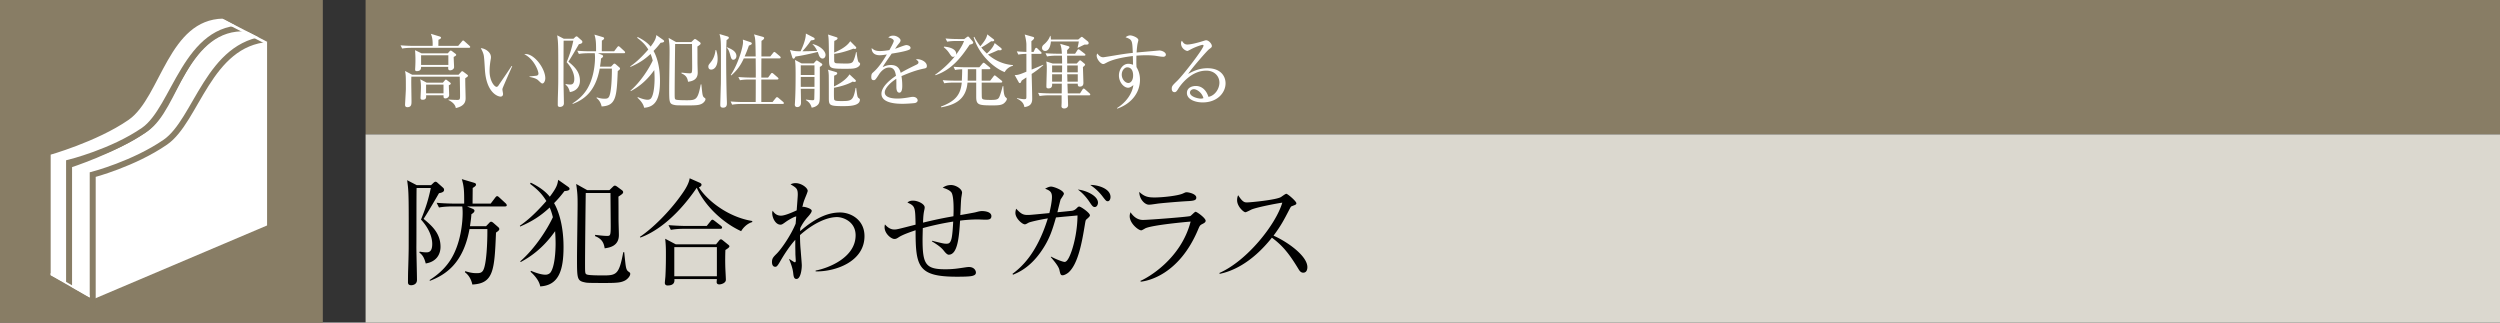 <svg id="_イヤー_1" data-name="レイヤー 1" xmlns="http://www.w3.org/2000/svg" viewBox="0 0 465 60"><rect x="0" y="0" width="465" height="60" fill="#333333" stroke="none"/><defs><style>.cls-1,.cls-2{fill:#fff}.cls-4{fill:#887d65}.cls-2{stroke:#887d65;stroke-width:1.112px}</style></defs><path class="cls-4" d="M68 0h397v25H68z"/><path fill="#dbd8cf" d="M68 25h397v35H68z"/><path d="M80.176 34.438l.396-.374c.198-.198.33-.264.44-.264.11 0 .242.066.418.242l.99.88c.11.11.176.198.176.418 0 .286-.285.484-.946.595-.132.242-2.068 3.586-2.86 4.774 1.452 1.21 3.147 2.64 3.147 5.192 0 1.343-.705 2.773-2.751 3.103-.308-1.188-.66-1.628-1.189-2.025l.066-.175c.418.066.771.132 1.189.132s1.143 0 1.143-1.562c0-.77-.24-2.509-2.09-4.533 1.012-2.486 1.409-3.916 1.827-5.875h-2.64c-.045.418-.022 9.483-.045 11.002 0 .858.11 5.259.11 6.095 0 .923-.902.99-1.078.99-.505 0-.594-.286-.594-.55 0-.309 0-.99.022-2.024.044-1.21.11-3.5.11-4.6.022-8.36 0-9.857-.154-11.309-.044-.352-.088-.726-.132-1.056l1.783.924h2.662zm11.09 3.432l.836-1.1c.154-.198.242-.286.374-.286s.242.11.418.264l1.122 1.034c.154.132.242.286.242.397 0 .154-.132.22-.33.22h-7.063l1.056.44c.198.088.33.198.33.351 0 .287-.308.485-.572.66-.022.419-.066.903-.264 2.223h2.992l.55-.572c.154-.176.265-.264.397-.264.11 0 .263.088.44.242l.88.77c.11.088.198.22.198.353 0 .153-.089.307-.616.66-.286 7.018-.44 9.46-4.402 9.659-.197-.925-.637-1.738-1.385-2.288l.066-.198c.484.153 1.188.374 2.09.374.572 0 .902-.044 1.188-.44.726-1.056.836-5.722.836-7.196v-.571h-3.322c-1.166 6.424-4.467 8.514-7.371 9.636l-.044-.153c.968-.639 2.53-1.694 3.807-3.63 2.002-3.06 2.332-7.13 2.332-8.847 0-.681-.044-.967-.067-1.21h-1.76c-.198 0-1.562 0-2.574.199l-.44-.88c1.452.132 2.97.153 3.366.153h1.76c0-2.178 0-3.101-.44-4.555l2.289.683c.198.066.352.132.352.352 0 .176-.154.33-.616.616 0 .484-.023 2.135-.023 2.904h3.368zM104.992 35.538a21.414 21.414 0 01-1.935 2.244c.593 1.013 1.76 3.631 1.76 8.163 0 4.269-.859 7.13-4.336 7.327-.22-1.32-1.54-2.486-1.803-2.728l.088-.176c1.474.639 2.31.727 2.684.727.506 0 .814-.242.946-.418.792-1.078.946-3.939.946-5.347 0-1.1-.066-1.849-.088-2.333-2.399 3.389-4.818 4.885-6.402 5.743l-.088-.132c2.816-2.442 5.082-6.073 6.072-8.207-.22-.902-.44-1.453-.594-1.804-1.694 1.584-3.3 2.596-5.5 3.542l-.045-.154c.836-.594 2.376-1.673 4.929-4.598-.594-.947-1.276-1.893-3.036-3.19l.132-.221c1.628.793 2.794 1.672 3.542 2.619 1.32-1.761 1.408-2.245 1.562-3.147l1.782 1.254c.199.132.33.264.33.418 0 .198-.175.374-.946.418zm11.222 16.656c-.682.33-1.233.44-3.586.44-3.345 0-3.455-.022-3.917-.131-1.386-.286-1.386-.77-1.386-4.555 0-1.585.11-8.537.11-9.945 0-1.585-.022-2.024-.264-3.785l2.046 1.144h4.137l.66-.638c.11-.11.242-.198.352-.198.132 0 .264.088.374.154l.924.682c.176.132.242.242.242.374 0 .22-.132.352-.88.836.022.286.022 3.763.022 4.269 0 .462.066 2.465.066 2.86 0 2.091-1.76 2.355-2.64 2.486-.132-.748-.33-1.715-1.783-2.265v-.242c1.079.132 1.716.197 2.245.197.572 0 .66-.088.66-1.826 0-.396-.044-5.72-.044-6.16h-4.599c-.022.615-.132 10.649-.132 13.157 0 1.805 0 1.892.396 2.024.418.155 2.553.155 2.993.155 2.464 0 2.948-.199 3.718-4.313l.177-.022c.043.418.22 2.178.285 2.53.089.55.198.858.463 1.057.307.22.374.263.374.461 0 .418-.507.99-1.013 1.254zM137.852 42.997c-3.654-1.672-6.91-4.994-8.252-8.075-4.246 6.205-8.318 8.493-10.495 9.264l-.088-.132c2.507-1.673 5.478-4.732 7.415-7.394.681-.924 1.672-2.288 1.847-3.498l1.893.836c.176.088.308.198.308.33 0 .176-.044.33-.484.528 1.518 2.399 5.347 5.5 9.923 6.25v.197c-1.144.352-1.804 1.255-2.067 1.694zm-2.927 3.5a45.382 45.382 0 00-.023 2.991c0 .397.11 2.179.11 2.553 0 .594-.835.857-1.21.857-.285 0-.505-.109-.505-.439 0-.088.021-.265.044-.55h-7.9c.022.396.066 1.188-1.276 1.188-.066 0-.506 0-.506-.485 0-.197.11-1.122.11-1.298.11-2.002.088-4.048.088-4.422 0-1.298-.087-2.025-.132-2.487l1.959 1.034h7.503l.572-.704c.11-.154.242-.22.33-.22.11 0 .22.066.374.199l.924.748c.088.065.286.22.286.33 0 .22-.33.44-.748.704zm-.969-3.94h-6.6c-.396 0-1.52 0-2.575.198l-.44-.88c1.364.11 2.728.154 3.388.154h3.72l.725-.902c.11-.154.22-.264.352-.264.11 0 .243.11.396.22l1.167.902c.11.088.22.199.22.33 0 .22-.199.243-.353.243zm-.615 3.41h-7.922v5.414h7.922v-5.413zM151.707 50.479v-.155c2.442-.462 7.437-2.442 7.437-6.556 0-2.553-2.332-3.39-3.455-3.39-1.848 0-4.378 1.123-6.886 3.346 0 1.297.065 2.2.132 2.904.065.902.198 2.398.198 2.728 0 .77-.22 2.53-.99 2.53-.462 0-.529-.461-.595-.99-.044-.417-.132-1.166-.77-2.662l.088-.044c.132.11.859.594.968.594.177 0 .177-.22.177-.33 0-.066-.067-1.078-.067-1.232 0-.55-.022-1.1-.022-1.65v-.968c-1.012 1.122-1.98 2.574-2.817 4.026-.57.99-.704.99-.923.99-.462 0-.594-.484-.594-.858 0-.704.22-.924.924-1.628.924-.946 2.618-3.433 3.476-5.523.044-.418.067-.858.11-1.342-.33-.022-1.518.704-1.804.902-.77.55-.858.616-1.144.616-.88 0-1.518-1.232-1.518-2.156 0-.198.044-.309.088-.44.462.747 1.034.924 1.54.924.88 0 2.772-.925 2.927-.99.021-.462.198-2.509.198-2.927 0-1.1-.242-1.254-1.343-1.914.198-.088.462-.22.946-.22 1.057 0 2.244.858 2.244 1.453 0 .109-.286.857-.351.989-.44 1.079-.485 1.276-.639 2.024a.357.357 0 01.198-.065c.243 0 1.54.307 1.54.748 0 .33-.572.968-.857 1.276a9.13 9.13 0 00-1.276 1.936c0 .11-.023.419-.023.572 3.147-2.728 5.457-3.476 7.438-3.476s4.532 1.342 4.532 4.4c0 4.797-5.522 6.645-9.087 6.558zM183.259 40.863c-.22 0-1.166-.044-1.364-.044-1.43 0-2.707.132-3.323.22-.176 2.97-.44 6.337-2.112 6.337q-.33 0-.88-.704c-.352-.44-.726-.859-2.244-1.782l.021-.11c2.025.505 2.245.55 2.663.55s.726-.066.946-.88c.198-.705.286-2.443.33-3.235-2.134.33-3.939.748-5.654 1.21-.023.946-.044 1.76-.044 2.112 0 4.621.571 5.545 4.224 5.545 1.474 0 2.266-.132 3.872-.374.155-.021.33-.044.529-.044.967 0 1.298.66 1.298 1.013 0 .176-.044.374-.308.506-.33.154-.572.286-3.213.286-7.24 0-7.701-1.849-7.701-8.648-1.056.374-2.332.792-3.124 1.298-.286.198-.506.33-.815.33-.593 0-1.826-.99-1.826-2.178 0-.11 0-.242.067-.528.44.506 1.011.946 1.738.946.44 0 .527-.022 3.96-.902-.066-3.278-.066-3.454-1.518-4.114.22-.177.44-.353 1.056-.353.88 0 2.156.617 2.156 1.254 0 .177-.044.397-.088.572-.132.64-.175 1.101-.22 2.267 3.037-.748 4.93-1.057 5.655-1.188.044-.968.11-3.52-.33-4.357-.242-.44-1.056-.792-1.672-.946.198-.132.682-.506 1.562-.506.858 0 2.046.704 2.046 1.43 0 .066-.11.726-.132.858-.087.507-.154 2.839-.198 3.3.418-.066 2.618-.461 2.773-.505.528-.132.858-.242 1.298-.242.043 0 1.716 0 1.716.946 0 .66-.616.66-1.144.66zM202.068 40.82c-.131.109-.154.197-.286.99-.506 3.057-1.21 7.238-3.036 8.867-.396.33-.858.527-1.1.527-.375 0-.418-.22-.594-.99-.155-.77-1.32-2.046-1.607-2.398l.044-.088c1.166.616 2.267.99 2.53.99.594 0 1.101-1.452 1.342-2.134.507-1.519 1.035-3.917 1.057-6.513-.353.044-1.408.132-2.135.198-.263.022-1.605.154-1.87.176-.66 2.266-1.187 4.115-2.882 6.49-2.068 2.905-4.203 3.786-5.105 4.16l-.11-.155c1.584-1.188 4.511-3.652 6.58-10.319-1.585.242-3.39.682-3.566.792-.483.264-.527.308-.726.308-.461 0-1.738-1.1-1.738-2.113 0-.33.088-.593.132-.792.814.836 1.189 1.166 2.09 1.166.375 0 .44 0 2.509-.197l1.584-.154c.242-.99.484-2.244.484-2.992 0-1.035-.506-1.233-1.276-1.541.286-.154.726-.396 1.122-.396.44 0 2.377.682 2.377 1.364 0 .11-.485.859-.595.99-.044.045-.527 2.047-.615 2.42.506-.043 2.706-.263 2.794-.286.44-.109.637-.307.946-.616a.43.43 0 01.33-.153c.286 0 1.98 1.166 1.98 1.628 0 .198-.264.418-.66.77zm1.54-2.311c-.33 0-.55-.33-.946-.924-.924-1.387-1.782-2.024-2.178-2.333 1.716.198 3.74 1.232 3.74 2.442 0 .309-.175.815-.616.815zm2.443-1.078c-.286 0-.374-.11-1.034-.97a9.258 9.258 0 00-2.245-2.066c1.409-.023 3.785.681 3.785 2.244 0 .44-.22.792-.506.792zM223.613 41.677c-.418.22-.463.308-.748.969-3.564 8.537-9.483 9.636-10.694 9.747l-.044-.155c1.364-.571 7.525-4.048 9.33-11.023-.639.044-6.976.616-8.384 1.232-.132.067-.66.397-.792.397-.55 0-2.156-1.3-2.156-2.62 0-.197.021-.373.154-.747.374.572 1.122 1.43 2.288 1.43 1.056 0 8.494-.572 8.824-.726.198-.088.814-.792.99-.792.242 0 1.87 1.166 1.87 1.672 0 .286-.286.44-.638.616zm-2.64-4.269c-1.695.088-5.26.397-5.765.485-1.078.154-1.188.175-1.54.175-.705 0-1.76-.99-1.76-2.376.967.903 1.65 1.035 2.86 1.035 1.474 0 4.312-.309 5.236-.727.44-.197.507-.242.705-.242.396 0 1.804.308 1.804.99 0 .44-.286.595-1.54.66zM242.402 50.72c-.462 0-.704-.373-.901-.703-1.76-2.905-2.97-4.357-4.929-5.81-3.917 4.929-7.657 6.315-9.725 6.733l-.023-.175c5.105-2.244 10.474-8.978 11.684-13.07-.836.11-4.488.791-5.677 1.253-.198.09-1.012.529-1.187.529-.33 0-1.541-1.079-1.541-2.222 0-.44.088-.727.198-.946.836 1.32 1.21 1.341 1.65 1.341.616 0 5.39-.462 6.293-.99.154-.088.836-.616 1.012-.616.242 0 1.87 1.387 1.87 1.76 0 .243-.153.287-.857.55-.155.067-.176.11-.462.64-.97 1.87-1.519 2.947-2.927 4.839 2.64 1.167 6.293 3.785 6.293 5.854 0 .593-.242 1.034-.77 1.034z"/><g><path class="cls-1" d="M87.234 8.896H76.57c-.15 0-1.079 0-1.77.134l-.299-.6c1.035.09 2.175.105 2.31.105h3.66c.014-.6.03-1.41-.33-2.25l1.665.51c.075.03.224.09.224.226 0 .194-.39.344-.48.375 0 .18-.015.974-.015 1.14h3.69l.675-.81c.09-.12.18-.196.24-.196.075 0 .21.105.27.165l.885.795c.105.105.165.165.165.24 0 .135-.135.166-.225.166zm-.69 5.654c-.03.585.06 3.135.06 3.66 0 .465 0 1.5-1.83 1.89-.075-.765-.945-1.305-1.35-1.486v-.104c.855.075 1.605.075 1.666.075.48 0 .48-.195.48-.87 0-.18-.03-2.865-.06-3.45h-9c-.015.555-.015.705-.015.99 0 .585.045 3.104.045 3.615 0 .48 0 1.065-.766 1.065-.314 0-.434-.165-.434-.45 0-.15.15-2.595.15-2.925 0-2.37 0-2.58-.15-3.36l1.335.705h8.61l.464-.51c.06-.075.136-.15.226-.15.075 0 .18.075.239.12l.676.51c.12.09.15.15.15.21 0 .12-.046.165-.496.465zm-2.16-3.96c0 .3.075 1.62.075 1.89 0 .36-.39.6-.734.6-.36 0-.391-.24-.345-.645h-5.056c-.014.33-.03.794-.81.794-.285 0-.3-.18-.3-.3 0-.09.031-.524.031-.614A22.75 22.75 0 0077.2 9.33l1.2.585h4.89l.346-.39c.045-.045.135-.12.21-.12.074 0 .134.045.224.105l.675.51c.06.045.106.105.106.18 0 .105-.06.18-.465.39zm-.9 5.264c0 .286.06 1.561.06 1.816 0 .36-.33.63-.704.63-.346 0-.346-.18-.346-.585h-3.24c.03.345.06.84-.645.84-.375 0-.39-.21-.39-.36 0-.075.076-1.605.076-1.92 0-.51-.016-1.02-.136-1.53l1.2.63h3.015l.36-.42c.06-.075.12-.15.196-.15s.15.06.21.105l.585.45c.075.06.12.135.12.195 0 .12-.12.18-.36.3zm-.09-5.579h-5.07v1.8h5.07v-1.8zm-.9 5.46h-3.24v1.62h3.24v-1.62zM93.477 16.455c-.015.074-.03.12-.03.194 0 .12.12.69.12.811 0 .39-.24.51-.465.51-.526 0-2.656-.75-2.91-5.025-.09-1.485-.15-2.43-.24-2.76-.136-.54-.375-.945-.525-1.23.764.045 1.89.705 1.89 1.68 0 .105 0 .195-.06.495-.09.555-.195 1.29-.195 2.085 0 1.845.9 2.94 1.304 2.94.165 0 .316-.195.36-.27.675-1.005 1.786-2.595 2.43-3.615l.12.045c-.21.45-1.77 3.975-1.8 4.14zm7.424-.93c-.18 0-.24-.06-.825-.615-.405-.375-1.215-.525-1.59-.6v-.09c.21-.03 1.23-.12 1.335-.15.196-.046.33-.165.33-.39 0-.465-.78-2.67-2.64-3.6.105-.015.135-.03.256-.03 1.68 0 3.659 2.76 3.659 4.5 0 .525-.284.974-.525.974zM106.669 7.2l.27-.255c.134-.134.224-.18.3-.18s.164.046.284.165l.675.6a.34.34 0 01.12.285c0 .195-.195.33-.644.405-.09.165-1.41 2.445-1.95 3.255.99.825 2.144 1.8 2.144 3.54 0 .915-.48 1.89-1.875 2.115-.21-.81-.45-1.11-.81-1.38l.046-.12c.285.045.525.09.81.09.284 0 .78 0 .78-1.065 0-.525-.166-1.71-1.425-3.09.69-1.695.96-2.67 1.245-4.004h-1.8c-.03.284-.016 6.463-.03 7.499 0 .585.075 3.585.075 4.155 0 .63-.615.675-.736.675-.344 0-.404-.196-.404-.375 0-.21 0-.675.015-1.38.03-.825.075-2.385.075-3.135.015-5.7 0-6.72-.105-7.71-.03-.24-.06-.495-.09-.72l1.215.63h1.815zm7.56 2.34l.569-.75c.105-.135.165-.195.255-.195s.165.075.285.18l.766.705c.104.09.165.195.165.27 0 .105-.091.15-.226.15h-4.814l.72.3c.134.06.225.135.225.24 0 .195-.211.33-.39.45-.015.285-.046.615-.18 1.515h2.04l.375-.39c.104-.12.18-.18.27-.18.074 0 .179.06.299.165l.6.525c.076.06.135.15.135.24 0 .105-.06.21-.42.45-.195 4.785-.3 6.45-3 6.585-.134-.63-.434-1.186-.945-1.56l.045-.136c.33.106.81.255 1.426.255.39 0 .614-.029.81-.3.494-.72.57-3.899.57-4.904v-.39h-2.266c-.795 4.38-3.045 5.804-5.024 6.57l-.03-.106c.66-.434 1.725-1.154 2.594-2.474 1.365-2.085 1.59-4.86 1.59-6.03 0-.465-.03-.66-.045-.825h-1.2c-.135 0-1.065 0-1.754.135l-.3-.6c.99.09 2.024.105 2.294.105h1.2c0-1.485 0-2.115-.3-3.104l1.56.464c.136.045.24.09.24.24 0 .12-.104.225-.42.42 0 .33-.014 1.455-.014 1.98h2.295zM122.878 7.95c-.315.42-.69.885-1.32 1.53.405.69 1.2 2.475 1.2 5.565 0 2.91-.585 4.86-2.955 4.995-.15-.9-1.05-1.695-1.23-1.86l.06-.12c1.005.435 1.575.495 1.83.495.345 0 .555-.165.645-.285.54-.735.645-2.685.645-3.645 0-.75-.045-1.26-.06-1.59-1.635 2.31-3.285 3.33-4.365 3.915l-.06-.09c1.92-1.665 3.465-4.14 4.14-5.595-.15-.615-.3-.99-.405-1.23-1.155 1.08-2.25 1.77-3.75 2.415l-.03-.105c.57-.405 1.62-1.14 3.36-3.135-.405-.645-.87-1.29-2.07-2.175l.09-.15c1.11.54 1.905 1.14 2.415 1.785.9-1.2.96-1.53 1.065-2.145l1.215.855c.135.09.224.18.224.285 0 .135-.119.255-.644.285zm7.65 11.355c-.465.224-.84.3-2.445.3-2.28 0-2.355-.015-2.67-.09-.945-.196-.945-.526-.945-3.105 0-1.08.075-5.82.075-6.78 0-1.08-.015-1.38-.18-2.58l1.395.78h2.82l.45-.434c.075-.076.164-.136.24-.136.09 0 .18.06.254.105l.63.465c.12.09.165.165.165.255 0 .15-.09.24-.6.57.015.195.015 2.565.015 2.91 0 .315.045 1.68.045 1.95 0 1.424-1.199 1.605-1.8 1.695-.09-.51-.224-1.17-1.214-1.545V13.5c.735.09 1.17.135 1.53.135.39 0 .45-.06.45-1.245 0-.27-.03-3.9-.03-4.2h-3.135c-.016.42-.09 7.26-.09 8.97 0 1.23 0 1.29.27 1.38.285.105 1.74.105 2.04.105 1.68 0 2.01-.135 2.535-2.94l.12-.016c.03.286.15 1.486.194 1.726.061.375.135.585.316.72.21.15.255.18.255.314 0 .285-.345.676-.69.856zM132.278 12.945c-.48 0-.525-.42-.525-.54 0-.285.06-.36.465-.855.72-.885.825-1.905.87-2.235h.12c.105.33.27.855.27 1.62 0 1.455-.645 2.01-1.2 2.01zm2.865-5.49c-.03.646-.076 1.515-.076 3.555 0 1.8.046 5.55.12 7.56.016.254.016.555.016.63 0 .255 0 .824-.705.824-.495 0-.525-.285-.525-.554 0-.106.09-3.406.105-3.78.015-.3.015-3.165.015-3.675v-1.5c0-2.76 0-3.27-.27-4.185l1.455.436c.195.06.285.119.285.255 0 .149-.18.284-.42.434zm1.26 3.66c-.345 0-.42-.3-.6-.945-.255-.945-.45-1.14-.63-1.29l.045-.09c.645.255 1.755.69 1.755 1.635 0 .45-.315.69-.57.69zm9.18 8.22h-7.636c-.194 0-1.034 0-1.77.135l-.284-.6c.99.09 2.025.105 2.295.105h2.37c.014-.66.014-3.585.014-4.185h-1.17c-.375 0-1.094 0-1.77.135l-.299-.6c.93.074 1.86.105 2.31.105h.93c.015-1.005 0-1.26-.015-3.57h-2.205c-.54 1.155-1.08 2.04-2.326 3.164l-.104-.074c1.44-2.175 2.28-5.264 2.28-6.075 0-.06 0-.195-.03-.51l1.425.48c.12.046.24.12.24.256 0 .134-.15.239-.54.375-.27.779-.495 1.335-.795 2.024h2.055c-.045-3.03-.045-3.375-.316-4.11l1.56.435c.166.045.33.105.33.24 0 .195-.18.33-.494.54 0 .315-.015 2.37-.015 2.895h1.65l.525-.66c.09-.12.165-.18.224-.18s.166.06.271.15l.78.66c.074.06.134.165.134.24 0 .105-.104.15-.225.15h-3.359c-.016 2.145-.016 2.385-.016 3.57h1.26l.495-.675c.09-.135.15-.18.24-.18.076 0 .151.045.27.15l.78.674c.076.06.15.181.15.24 0 .09-.135.151-.225.151h-2.97v4.185h2.085l.57-.706c.135-.165.18-.194.256-.194.06 0 .149.015.33.18l.81.69c.074.074.15.15.15.24s-.106.15-.226.15zM152.994 10.89c-.375 0-.57-.375-.659-.585-.046-.105-.195-.555-.24-.645-1.26.315-2.896.69-4.14.855-.09.21-.195.405-.36.405-.106 0-.18-.105-.225-.225l-.435-1.41c.764.255 1.5.255 1.964.255.165-.3 1.02-2.1.99-3.3l1.456.75c.09.045.18.12.18.255 0 .106 0 .195-.69.27-.585.945-1.575 2.01-1.59 2.025.18 0 2.114-.03 2.76-.075-.39-.765-.63-.99-.87-1.215l.014-.06c1.44.345 2.4 1.32 2.4 2.025 0 .27-.15.675-.555.675zm-.51 1.56v5.025c0 1.275-.014 1.695-.42 2.07-.104.09-.434.39-1.094.48-.226-.855-.705-1.17-1.08-1.41l.03-.09c.555.075 1.08.12 1.184.12.09 0 .316 0 .345-.18.016-.18.045-1.86.045-1.95h-2.55c.016.495.045 2.16.045 2.594 0 .736-.524.81-.69.81-.42 0-.464-.315-.464-.48 0-.044.015-.06.015-.149.12-1.86.134-3.735.134-5.595 0-1.8-.074-2.235-.12-2.55l1.23.645h2.25l.39-.435c.06-.06.106-.105.18-.105.06 0 .09.015.211.09l.69.465c.12.075.134.18.134.21 0 .105-.135.27-.465.435zm-.99-.3h-2.55v1.8h2.55v-1.8zm0 2.16h-2.55v1.845h2.55V14.31zm5.28 5.43c-2.61 0-2.61-.195-2.61-1.635 0-.615 0-3.645-.015-4.11-.03-.6-.06-.765-.165-1.035l1.53.45c.09.03.21.105.21.225s-.105.3-.57.435c0 .315-.03 1.71-.03 2.01.63-.285 2.235-1.155 2.88-2.25l1.096 1.02c.074.075.09.12.09.18 0 .09-.045.21-.21.21-.12 0-.3-.03-.391-.06-1.11.645-2.744 1.02-3.465 1.14-.015.36-.03 1.994.03 2.175.09.24.345.3 1.26.3 1.95 0 2.295 0 2.73-2.445h.105c.21 1.545.226 1.71.436 1.875.254.18.254.195.254.33 0 1.184-2.085 1.184-3.165 1.184zm2.625-7.185c-.464.225-1.05.24-2.07.24-3.12 0-3.12-.045-3.135-1.89-.045-3.435-.045-3.825-.18-4.485l1.546.495c.104.03.224.075.224.21 0 .24-.405.405-.6.48-.03.585-.03 1.56-.03 2.175.39-.165 2.28-.945 2.986-2.115l1.02 1.02c.059.06.105.12.105.21 0 .105-.091.21-.27.21-.046 0-.09 0-.256-.06-1.74.675-3.03.915-3.585.96 0 .48 0 1.35.015 1.44.03.135.12.27.33.315.195.03 1.56.06 1.785.06.96 0 1.23-.09 1.44-.495.21-.42.405-1.095.495-1.635h.105c.045.42.196 1.725.405 1.875.12.075.255.165.255.33 0 .15-.134.45-.585.66zM171.886 12.75c-1.455.285-2.85.825-4.215 1.41.045.255.15.9.15 1.77 0 .315 0 1.304-.54 1.304-.555 0-.555-.854-.555-1.109 0-.226 0-1.245-.015-1.47-1.005.63-2.146 1.725-2.146 2.534 0 1.141 1.965 1.141 2.4 1.141.81 0 1.725-.15 2.296-.255.285-.046.375-.06.524-.06.646 0 .9.39.9.66s-.27.434-.464.48c-.27.06-1.606.15-2.295.15-.825 0-3.975 0-3.975-1.86 0-1.41 1.845-2.775 2.7-3.345-.135-.795-.345-1.545-1.29-1.545-.916 0-1.635.9-1.876 1.29-.674 1.05-.734 1.065-.989 1.065-.36 0-.435-.255-.435-.615 0-.54.165-.675.33-.825 1.065-.915 1.83-2.13 2.565-3.345-.45.075-.886.15-1.335.15-1.02 0-1.516-.555-1.485-1.335.465.435.885.555 1.545.555.63 0 1.5-.135 1.74-.18.21-.345.825-1.455.825-1.71 0-.21-.33-.525-1.02-.615.165-.165.39-.36.915-.36.735 0 1.365.556 1.365.87 0 .21-.135.39-.24.525-.316.375-.36.435-.78 1.05.33-.09 1.77-.69 2.084-.69.36 0 .795.21.795.51 0 .21-.165.315-.314.375-.69.3-2.34.57-3.196.705-1.35 1.95-1.484 2.16-1.68 2.52.346-.165.81-.405 1.531-.405 1.38 0 1.665.9 1.83 1.455 1.02-.6 2.49-1.305 2.925-1.515.27-.135.375-.24.375-.435s-.12-.285-.466-.54a.956.956 0 01.316-.045c.54 0 1.71.435 1.71 1.275 0 .345-.196.404-.51.465zM180.358 8.31c-1.499 2.22-3.254 4.65-6.374 5.685l-.045-.105c.916-.615 2.535-1.965 3.69-3.45a.57.57 0 01-.345.135c-.255 0-.345-.135-.705-.66a4.64 4.64 0 00-1.035-1.125l.045-.12c1.665.135 2.265.75 2.265 1.32 0 .09-.03.15-.045.21.135-.195 1.17-1.56 1.5-2.58h-1.365c-.36 0-1.11.015-1.77.135l-.3-.6c1.2.105 2.07.105 2.31.105h1.17l.48-.36c.06-.045.15-.105.225-.105.06 0 .15.06.18.105l.66.78c.06.075.12.165.12.24 0 .195-.195.285-.66.39zm6.496 10.8c-.465.464-1.156.495-2.265.495-2.61 0-3.015-.105-3.015-1.62v-2.626h-1.62c-.27 3.391-2.655 4.186-4.89 4.606l-.06-.135c2.745-1.02 3.66-2.235 3.885-4.47h-1.485c-.135 0-1.065 0-1.77.135l-.285-.585c1.035.09 2.16.09 2.295.09h1.26c.03-.72.06-1.425.06-2.115-.78.03-1.125.09-1.32.135l-.285-.6c1.02.09 2.085.09 2.295.09h2.505l.555-.66c.075-.09.165-.18.24-.18.09 0 .194.09.27.15l.825.675c.075.06.15.12.15.225 0 .134-.12.15-.225.15h-1.38V15h1.59l.6-.78c.09-.12.164-.196.24-.196s.164.091.27.165l.975.78c.09.076.15.151.15.241 0 .135-.15.15-.24.15h-3.585c0 .36 0 2.565.03 2.76.06.36.135.465 1.71.465 1.095 0 1.364-.12 1.574-.63.196-.465.436-1.29.585-1.92h.136c.03.75.074 1.59.345 1.98.045.06.314.255.314.36 0 .135-.12.435-.435.734zm-5.28-6.24h-1.56c0 1.185-.03 1.815-.03 2.13h1.59v-2.13zm5.294.54c-1.635-.6-4.635-2.835-5.774-6.495l.135-.06c.3.615.735 1.246 1.11 1.755.555-.674 1.184-1.44 1.29-2.22l1.11.855c.12.09.18.135.18.225 0 .256-.375.225-.556.195-.33.226-1.215.84-1.844 1.17.51.63.81.9 1.035 1.125.12-.105 1.14-.99 1.455-1.95l1.14.885c.09.075.165.15.165.255 0 .225-.286.225-.66.18-.72.33-1.425.63-1.89.81.75.66 2.37 1.815 4.65 1.964v.12c-.825.24-1.29.721-1.546 1.186zM191.884 13.755c.03.96.105 3.825.105 4.65 0 1.05-.585 1.395-1.455 1.515-.12-.87-.75-1.26-1.38-1.59v-.09c.42.09 1.005.21 1.335.21.42 0 .42-.105.42-.57V14.4c-.3.195-.795.525-.885.6-.15.39-.21.45-.33.45a.21.21 0 01-.195-.12l-.765-1.365c.525-.015.75-.03 2.175-.63v-3.314c-.18 0-.87.014-1.5.134l-.285-.6c.45.045.9.06 1.785.105V8.22c0-.09-.045-.87-.315-1.8l1.575.45c.12.03.18.106.18.21 0 .165-.225.36-.51.585v.45c0 .24.015 1.32.015 1.545h.39l.27-.57c.045-.09.12-.194.225-.194.105 0 .21.104.27.165l.585.569c.09.075.135.135.135.24 0 .135-.12.15-.225.15h-1.65l.03 2.925c.33-.135 1.83-.75 2.13-.9l.045.075a18.009 18.009 0 01-2.175 1.635zm10.68 3.974h-3.96c.015.33.06 1.576.06 1.86 0 .315-.285.586-.72.586-.315 0-.51-.165-.51-.405 0-.105.03-.6.03-.706V17.73h-2.325c-.375 0-1.095.016-1.77.135l-.285-.6c1.02.09 2.085.106 2.295.106h2.1l.015-1.815h-1.8c.015.344.03.884-.675.884-.33 0-.39-.12-.39-.375 0-.524.075-2.804.075-3.284 0-.345 0-.93-.105-1.35l1.23.39h1.725c0-.6-.015-1.035-.03-1.47h-1.005c-.375 0-1.095.015-1.77.15l-.285-.6c.945.075 1.875.09 2.295.09h.75c-.045-.87-.12-1.26-.316-1.844l1.5.434c.136.045.226.106.226.21 0 .12-.255.36-.436.54v.66h1.486l.405-.63c.074-.105.135-.195.24-.195.074 0 .18.09.284.165l.84.645c.075.06.15.105.15.225 0 .135-.12.15-.224.15h-3.18l.015 1.47h1.77l.39-.435c.09-.09.164-.165.24-.165.06 0 .164.075.225.12l.555.465c.075.06.15.135.15.21 0 .105-.046.165-.405.464.014.36.09 2.746.09 2.94 0 .256-.06.69-.675.69-.27 0-.375-.134-.375-.434v-.12h-1.92l.06 1.815h2.28l.45-.705c.045-.075.135-.195.24-.195.09 0 .195.09.254.15l.81.72c.09.09.15.135.15.24 0 .135-.119.15-.225.15zm-.855-9.434c-.21.105-1.096.525-1.23.6l-.045-.045c.09-.39.18-.78.224-1.14h-5.19c-.014.285-.179 1.77-1.08 1.77-.224 0-.569-.165-.569-.57 0-.33.195-.51.405-.69.18-.15.84-.735 1.095-1.545h.075c.044.195.06.27.075.676h5.085l.465-.391c.06-.06.134-.105.195-.105.075 0 .15.06.24.135l.914.736c.046.045.12.149.12.284 0 .285-.21.3-.779.285zm-6.016 3.885v1.275h1.846c.015-.465.015-.825.015-1.275h-1.86zm0 1.634v1.381h1.816c0-.33.014-.915.014-1.38h-1.83zm4.77-1.634H198.5v1.275h1.965V12.18zm0 1.634H198.5c.015.286.015.406.045 1.381h1.92v-1.38zM216.371 10.56c-.495 0-1.29-.18-1.785-.225a17.646 17.646 0 00-1.41-.06c-.63 0-1.335.045-1.8.075-.015.465-.015.81-.015 1.2 0 .39.015.66.03.93.225.405.645 1.125.645 2.37 0 2.265-1.455 4.38-4.215 5.355l-.06-.105c1.68-1.05 2.836-2.67 3.046-4.275-.316.255-.616.494-.99.494-.75 0-1.696-.989-1.696-2.279 0-1.095.72-2.175 1.755-2.175.33 0 .6.09.87.18 0-.075-.03-1.08-.03-1.62-.914.105-3.42.435-4.89 1.23-.434.225-.48.255-.614.255-.51 0-1.23-.93-1.23-1.545 0-.165.044-.285.12-.42.3.405.615.705 1.094.705.165 0 1.35-.21 2.026-.315 1.409-.24 2.52-.405 3.48-.495-.105-2.4-.105-2.444-1.35-2.91.434-.345.794-.345.87-.345.39 0 1.514.405 1.514.885 0 .046-.105.48-.134.585-.061.27-.136.84-.196 1.71.345-.03 4.2-.375 4.215-.375.51 0 1.23.345 1.23.765 0 .33-.315.405-.48.405zm-6.72 1.965c-.42 0-1.005.51-1.005 1.365s.66 1.545 1.215 1.545c.495 0 .9-.54.9-1.41 0-.36-.06-1.5-1.11-1.5zM223.691 19.05c-1.44 0-2.925-.585-2.925-1.755 0-1.035 1.035-1.305 1.65-1.305 1.125 0 1.965.78 2.355 2.025 1.2-.21 2.04-1.5 2.04-2.64 0-1.186-.915-2.235-2.445-2.235-2.925 0-4.86 2.835-5.085 3.18-.375.6-.51.825-.825.825-.18 0-.51-.105-.51-.63 0-.495.12-.616 1.02-1.485 1.2-1.185 4.89-5.97 4.89-6.54 0-.09-.045-.15-.165-.15-.195 0-1.335.375-2.145.81-.03.015-.615.33-.66.33-.33 0-1.215-.48-1.215-1.41 0-.27.075-.39.165-.495.345.57.615.705 1.035.705.72 0 2.31-.45 2.76-.6.105-.03.6-.195.675-.195.57 0 1.095.72 1.095 1.036 0 .239 0 .254-.54.659-.39.3-3.27 3.6-3.87 4.575.9-.51 2.04-1.066 3.6-1.066 2.415 0 3.36 1.44 3.36 2.806 0 1.725-1.5 3.555-4.26 3.555zm-1.635-2.46c-.3 0-.72.195-.72.63 0 .78 1.545 1.125 1.98 1.125.225 0 .345-.03.525-.09-.315-1.11-1.29-1.665-1.785-1.665z"/></g><path class="cls-4" d="M0 0h60v60H0z"/><g><path class="cls-4" d="M0 0h60v60H0z"/><path class="cls-1" d="M16.773 55.895l32.903-13.96V6.757l-2.21-.54-8.635 5.247-6.675 11.123-5.284 4.31-10.883 5.061-.38 21.775 1.164 2.162z"/><path class="cls-2" d="M49.94 7.237c-11.181.819-13.34 15.17-19.18 19.202-5.84 4.033-13.516 6.041-13.516 6.041v23.777l-4.448-2.54V30.703S21.273 28 27.113 23.968c5.84-4.033 6.632-18.12 18.145-19.057l4.682 2.326z"/><path class="cls-2" d="M45.936 5.287c-11.402-.695-13.372 14.914-19.212 18.947-5.84 4.032-13.877 6.014-13.877 6.014v23.415L8.87 51.489V28.352s8.873-2.47 14.713-6.501c5.84-4.033 7.238-18.725 17.885-18.945l4.468 2.381z"/><path class="cls-1" d="M16.68 55.353l-7.258-4.168v-.402l7.258 4.168v.402zM49.462 8.208l-7.474-3.846-.61-.888 8.33 4.308-.246.426z"/></g></svg>
